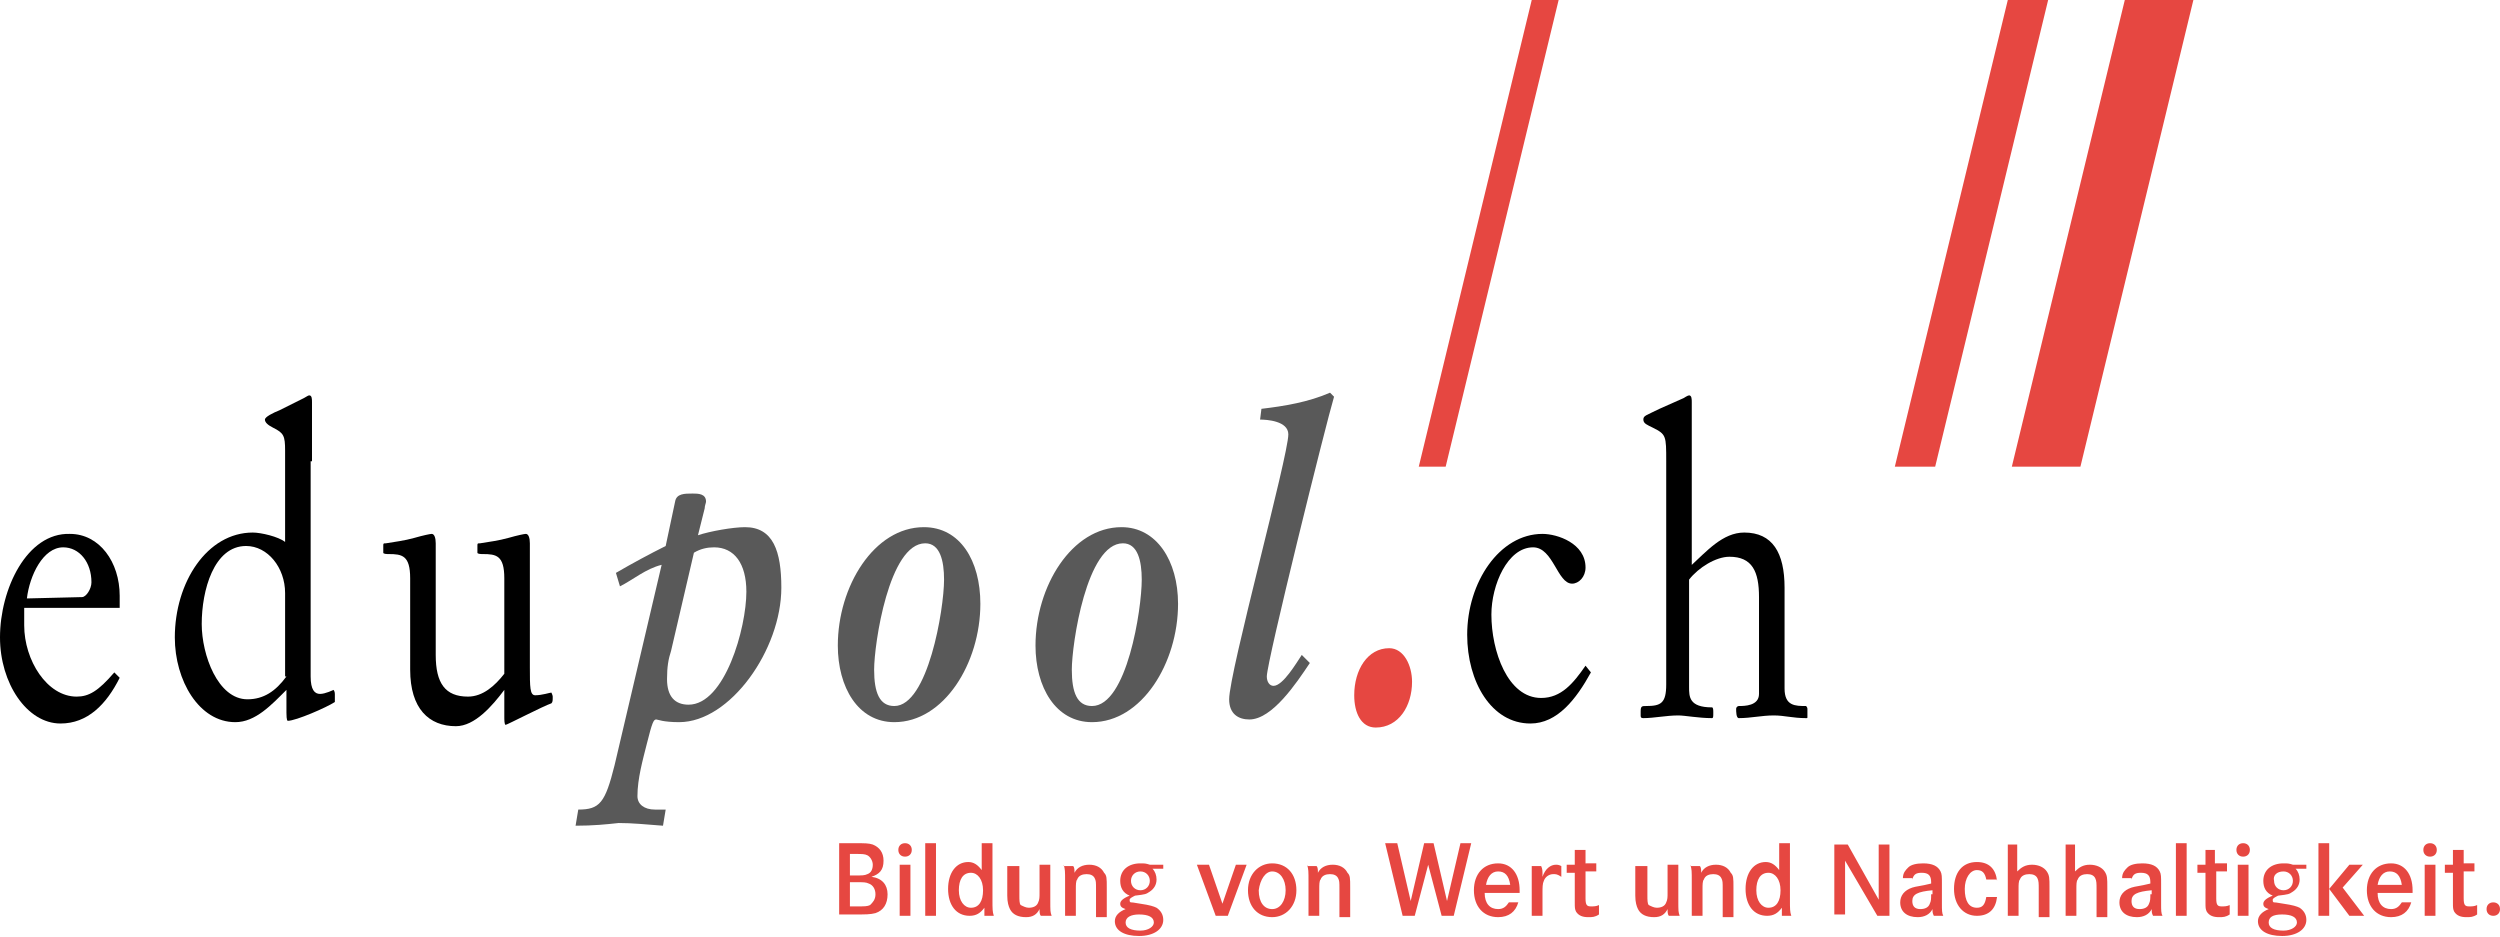 <?xml version="1.0" encoding="utf-8"?>
<!-- Generator: Adobe Illustrator 19.2.1, SVG Export Plug-In . SVG Version: 6.00 Build 0)  -->
<svg version="1.1" xmlns="http://www.w3.org/2000/svg" xmlns:xlink="http://www.w3.org/1999/xlink" x="0px" y="0px"
	 viewBox="0 0 185.9 69.7" style="enable-background:new 0 0 185.9 69.7;" xml:space="preserve">
<style type="text/css">
	.st0{fill:#595959;}
	.st1{fill:#E64741;}
</style>
<g id="Ebene_2">
	<g>
		<path d="M8.9,45.2v-0.9c0-2.5-1.5-4.6-3.7-4.6C2,39.6,0,43.8,0,47.4c0,3.4,2,6.4,4.5,6.4c2,0,3.4-1.4,4.4-3.4L8.5,50
			c-1.2,1.4-1.9,1.8-2.8,1.8c-2.2,0-3.9-2.7-3.9-5.3c0-0.4,0-0.9,0-1.3H8.9z M2,44.5c0.2-1.7,1.2-3.8,2.7-3.8c1.2,0,2.1,1.1,2.1,2.6
			c0,0.5-0.4,1.1-0.7,1.1L2,44.5z"/>
		<path d="M23.2,34.3c0-1.5,0-3,0-4.4c0-0.2,0-0.5-0.2-0.5c-0.1,0-0.2,0.1-0.4,0.2l-1.8,0.9c-0.5,0.2-1.1,0.5-1.1,0.7
			s0.2,0.4,0.6,0.6c0.8,0.4,0.9,0.6,0.9,1.7v6.8c-0.5-0.4-1.8-0.7-2.4-0.7c-3.4,0-5.8,3.7-5.8,7.8c0,3.2,1.8,6.3,4.5,6.3
			c1.5,0,2.7-1.3,3.8-2.4V53c0,0.1,0,0.6,0.1,0.6c0.6,0,2.9-1,3.5-1.4v-0.6c0-0.2-0.1-0.3-0.1-0.3s-0.6,0.3-1,0.3s-0.7-0.3-0.7-1.3
			v-16H23.2z M21.3,50.3c-0.8,1.1-1.7,1.7-2.9,1.7c-2.2,0-3.4-3.3-3.4-5.6c0-2.5,0.9-5.8,3.3-5.8c1.6,0,2.9,1.6,2.9,3.5v6.2H21.3z"
			/>
		<path d="M30.5,43c0-1.7-0.6-1.8-1.6-1.8c-0.1,0-0.4,0-0.4-0.1v-0.5c0-0.2,0-0.2,0.2-0.2c0.6-0.1,1.4-0.2,2.1-0.4s1.2-0.3,1.3-0.3
			c0.2,0,0.3,0.3,0.3,0.7c0,0.3,0,0.8,0,1.2v7.1c0,2.1,0.7,3.1,2.4,3.1c1.1,0,2-0.8,2.7-1.7V43c0-1.7-0.6-1.8-1.6-1.8
			c-0.1,0-0.4,0-0.4-0.1v-0.5c0-0.2,0-0.2,0.2-0.2c0.6-0.1,1.4-0.2,2.1-0.4c0.7-0.2,1.2-0.3,1.3-0.3c0.2,0,0.3,0.3,0.3,0.7
			c0,0.3,0,0.8,0,1.2v8c0,1.5,0,2.1,0.4,2.1c0.5,0,1.1-0.2,1.2-0.2c0,0,0.1,0.2,0.1,0.3c0,0.3,0,0.4-0.1,0.5
			c-0.6,0.2-3.3,1.6-3.4,1.6c-0.1,0-0.1-0.4-0.1-0.6c0-0.2,0-0.5,0-0.9v-1.1c-0.9,1.2-2.2,2.7-3.6,2.7c-2,0-3.4-1.3-3.4-4.2
			C30.5,49.8,30.5,43,30.5,43z"/>
		<path class="st0" d="M49.5,40.6c-1.2,0.6-2.5,1.3-3.7,2l0.3,1c1-0.5,1.9-1.3,3.1-1.6l-3.5,14.9c-0.7,2.8-1.1,3.3-2.7,3.3l-0.2,1.2
			c1.3,0,2.3-0.1,3.2-0.2c1,0,2,0.1,3.3,0.2l0.2-1.2h-0.8c-0.8,0-1.3-0.4-1.3-1c0-1.3,0.4-2.7,0.7-3.9c0.4-1.6,0.5-1.8,0.7-1.8
			c0.1,0,0.5,0.2,1.7,0.2c3.8,0,7.6-5.4,7.6-10c0-2.7-0.6-4.5-2.7-4.5c-0.9,0-2.6,0.3-3.5,0.6l0.5-2c0-0.2,0.1-0.4,0.1-0.5
			c0-0.6-0.6-0.6-1-0.6c-0.6,0-1.2,0-1.3,0.6L49.5,40.6z M51.6,41.1c0.5-0.3,1-0.4,1.5-0.4c1.5,0,2.4,1.2,2.4,3.3
			c0,2.7-1.6,8.4-4.3,8.4c-1,0-1.6-0.6-1.6-1.9c0-0.9,0.1-1.5,0.3-2.1L51.6,41.1z"/>
		<path class="st0" d="M68.7,39.2c-3.7,0-6.4,4.4-6.4,8.8c0,3.1,1.5,5.7,4.2,5.7c3.7,0,6.4-4.4,6.4-8.8
			C72.9,41.7,71.4,39.2,68.7,39.2 M68.8,40.4c1.1,0,1.4,1.3,1.4,2.7c0,2.2-1.2,9.4-3.7,9.4c-1.1,0-1.5-1-1.5-2.7
			C65,47.9,66.1,40.4,68.8,40.4"/>
		<path class="st0" d="M83.4,39.2c-3.7,0-6.4,4.4-6.4,8.8c0,3.1,1.5,5.7,4.2,5.7c3.7,0,6.4-4.4,6.4-8.8C87.6,41.7,86,39.2,83.4,39.2
			 M83.5,40.4c1.1,0,1.4,1.3,1.4,2.7c0,2.2-1.1,9.4-3.7,9.4c-1.1,0-1.5-1-1.5-2.7C79.7,47.9,80.8,40.4,83.5,40.4"/>
		<path class="st0" d="M93.8,30.4c1.7-0.2,3.5-0.5,5.1-1.2l0.3,0.3c-0.6,2-5,19.7-5,20.8c0,0.4,0.2,0.7,0.5,0.7
			c0.7,0,1.7-1.7,2.1-2.3l0.6,0.6c-1,1.5-2.8,4.2-4.5,4.2c-0.8,0-1.5-0.4-1.5-1.5c0-2,4.4-18.1,4.4-19.7c0-1-1.6-1.1-2.1-1.1
			L93.8,30.4z"/>
		<path class="st1" d="M103.3,48.2c1.1,0,1.7,1.3,1.7,2.5c0,1.8-1,3.4-2.7,3.4c-1.1,0-1.6-1.1-1.6-2.4
			C100.7,49.8,101.7,48.2,103.3,48.2"/>
		<path d="M118.3,50c-1.1,2-2.5,3.8-4.5,3.8c-2.9,0-4.7-3.1-4.7-6.6c0-3.9,2.4-7.5,5.6-7.5c1.1,0,3.2,0.7,3.2,2.5
			c0,0.7-0.5,1.2-1,1.2c-1.1,0-1.4-2.7-2.9-2.7c-1.9,0-3.1,2.8-3.1,5c0,2.7,1.2,6.2,3.7,6.2c1.5,0,2.4-1.1,3.3-2.4L118.3,50z"/>
		<path d="M125.7,42.1c1.2-1.1,2.4-2.5,4-2.5c2.1,0,3,1.5,3,4.1v7.5c0,1.3,0.8,1.3,1.6,1.3c0,0,0.1,0.1,0.1,0.2v0.6
			c0,0.1,0,0.1-0.1,0.1c-1,0-1.6-0.2-2.4-0.2c-0.9,0-1.7,0.2-2.6,0.2c-0.2,0-0.2-0.5-0.2-0.7c0-0.1,0.1-0.2,0.2-0.2
			c0.4,0,1.5,0,1.5-0.9v-7.2c0-1.9-0.5-3-2.2-3c-1,0-2.3,0.8-3,1.7v8c0,0.7,0,1.5,1.7,1.5c0.1,0,0.1,0.2,0.1,0.4
			c0,0.3,0,0.4-0.1,0.4c-1,0-2-0.2-2.5-0.2c-0.9,0-1.8,0.2-2.6,0.2c-0.2,0-0.2-0.1-0.2-0.2v-0.3c0-0.4,0.1-0.4,0.4-0.4
			c1.1,0,1.5-0.2,1.5-1.6V34.3c0-1.9,0-2-1-2.5c-0.4-0.2-0.7-0.3-0.7-0.6s0.2-0.3,1.2-0.8l1.8-0.8c0,0,0.3-0.2,0.4-0.2
			c0.2,0,0.2,0.3,0.2,0.5c0,1.5,0,3,0,4.4v7.8H125.7z"/>
	</g>
	<polygon class="st1" points="107.5,34.7 105.5,34.7 113.9,0 115.9,0 	"/>
	<polygon class="st1" points="154.7,34.7 149.6,34.7 158,0 163.1,0 	"/>
	<polygon class="st1" points="143.9,34.7 140.9,34.7 149.3,0 152.3,0 	"/>
</g>
<g id="Ebene_3">
	<g>
		<path class="st1" d="M185.4,67.1c-0.3,0-0.5,0.2-0.5,0.5c0,0.3,0.2,0.5,0.5,0.5c0.3,0,0.5-0.2,0.5-0.5S185.7,67.1,185.4,67.1
			 M183.2,64.3l0-1.1h-0.8l0,1.1h-0.6l0,0.6h0.6l0,1.7c0,0.4,0,0.4,0,0.5c0,0.4,0,0.5,0.1,0.7c0.2,0.3,0.5,0.4,0.9,0.4
			c0.3,0,0.5,0,0.8-0.2l0-0.7c-0.2,0.1-0.4,0.1-0.6,0.1c-0.3,0-0.4-0.1-0.4-0.6c0-0.1,0-0.1,0-0.3l0-1.7h0.8l0-0.6H183.2z
			 M180.7,62.7c-0.3,0-0.5,0.2-0.5,0.5c0,0.3,0.2,0.5,0.5,0.5c0.3,0,0.5-0.2,0.5-0.5C181.2,62.9,181,62.7,180.7,62.7 M180.3,68.1
			h0.8v-3.8h-0.8V68.1z M176.8,65.8c0.1-0.6,0.4-1,0.9-1c0.5,0,0.8,0.3,0.9,1H176.8z M179.4,66.4c0-0.1,0-0.1,0-0.2
			c0-1.2-0.6-2-1.6-2c-1.1,0-1.8,0.8-1.8,2c0,1.2,0.7,2,1.8,2c0.8,0,1.3-0.4,1.5-1.1l-0.7,0c-0.2,0.3-0.4,0.5-0.8,0.5
			c-0.6,0-1-0.4-1-1.2H179.4z M172.4,68.1h0.8v-5.4h-0.8V68.1z M174.7,64.3l-1.5,1.8l1.5,2h1.1l-1.6-2.1l1.5-1.7H174.7z M169.7,68
			c0.7,0,1.1,0.2,1.1,0.6c0,0.3-0.4,0.6-1,0.6c-0.7,0-1.1-0.2-1.1-0.6C168.7,68.2,169,68,169.7,68L169.7,68z M169.8,64.8
			c0.4,0,0.7,0.3,0.7,0.7c0,0.4-0.3,0.7-0.7,0.7c-0.4,0-0.7-0.3-0.7-0.7C169,65.1,169.3,64.8,169.8,64.8z M171.7,64.3l-1.2,0
			c-0.3-0.1-0.4-0.1-0.7-0.1c-0.9,0-1.5,0.5-1.5,1.3c0,0.5,0.2,0.9,0.7,1.1c-0.5,0.2-0.7,0.4-0.7,0.6c0,0.2,0.1,0.3,0.4,0.4
			c-0.5,0.2-0.8,0.5-0.8,0.9c0,0.7,0.7,1.1,1.8,1.1c1.1,0,1.8-0.5,1.8-1.2c0-0.4-0.2-0.7-0.5-0.9c-0.2-0.1-0.5-0.2-1.2-0.3
			c-0.6-0.1-0.6-0.1-0.7-0.1c-0.1,0-0.1-0.1-0.1-0.2c0-0.1,0.2-0.2,0.4-0.3c0.8-0.1,0.8-0.1,1.1-0.3c0.3-0.2,0.5-0.5,0.5-0.9
			c0-0.3-0.1-0.6-0.3-0.8h0.8V64.3z M166.8,62.7c-0.3,0-0.5,0.2-0.5,0.5c0,0.3,0.2,0.5,0.5,0.5c0.3,0,0.5-0.2,0.5-0.5
			C167.3,62.9,167.1,62.7,166.8,62.7 M166.4,68.1h0.8v-3.8h-0.8V68.1z M164.7,64.3l0-1.1H164l0,1.1h-0.6l0,0.6h0.6l0,1.7
			c0,0.4,0,0.4,0,0.5c0,0.4,0,0.5,0.1,0.7c0.2,0.3,0.5,0.4,0.9,0.4c0.3,0,0.5,0,0.8-0.2l0-0.7c-0.2,0.1-0.4,0.1-0.6,0.1
			c-0.3,0-0.4-0.1-0.4-0.6c0-0.1,0-0.1,0-0.3l0-1.7h0.8l0-0.6H164.7z M161.8,68.1h0.8v-5.4h-0.8V68.1z M159.9,66.5
			c0,0.3,0,0.5-0.1,0.7c-0.1,0.3-0.4,0.4-0.7,0.4c-0.4,0-0.6-0.2-0.6-0.6c0-0.5,0.4-0.7,1.5-0.8V66.5z M158.5,65.4
			c0.1-0.4,0.3-0.5,0.7-0.5c0.5,0,0.7,0.2,0.7,0.7v0.1c-0.8,0.2-1.1,0.2-1.4,0.3c-0.6,0.2-0.9,0.6-0.9,1.1c0,0.7,0.5,1.1,1.3,1.1
			c0.5,0,0.9-0.2,1.1-0.6c0,0.2,0,0.3,0.1,0.5h0.7c-0.1-0.2-0.1-0.4-0.1-0.9v-1.5c0-0.5,0-0.7-0.1-0.9c-0.2-0.4-0.6-0.6-1.3-0.6
			c-0.5,0-0.9,0.1-1.1,0.3c-0.2,0.2-0.4,0.4-0.4,0.8H158.5z M153.6,62.7v5.4h0.8v-2c0-0.3,0-0.6,0.1-0.7c0.1-0.3,0.4-0.4,0.7-0.4
			c0.3,0,0.5,0.1,0.6,0.3c0.1,0.2,0.1,0.4,0.1,0.8v2.1h0.8v-2.2c0-0.7,0-0.9-0.2-1.2c-0.2-0.3-0.6-0.5-1.1-0.5
			c-0.5,0-0.8,0.2-1.1,0.5v-2H153.6z M149.3,62.7v5.4h0.8v-2c0-0.3,0-0.6,0.1-0.7c0.1-0.3,0.4-0.4,0.7-0.4c0.3,0,0.5,0.1,0.6,0.3
			c0.1,0.2,0.1,0.4,0.1,0.8v2.1h0.8v-2.2c0-0.7,0-0.9-0.2-1.2c-0.2-0.3-0.6-0.5-1.1-0.5c-0.5,0-0.8,0.2-1.1,0.5v-2H149.3z
			 M148.5,65.5c-0.1-0.9-0.6-1.4-1.5-1.4c-1.1,0-1.7,0.8-1.7,2c0,1.2,0.7,2,1.7,2c0.9,0,1.4-0.5,1.5-1.4h-0.8
			c-0.1,0.6-0.3,0.8-0.7,0.8c-0.6,0-0.9-0.5-0.9-1.4c0-0.8,0.4-1.4,0.9-1.4c0.4,0,0.6,0.2,0.7,0.7H148.5z M143.6,66.5
			c0,0.3,0,0.5-0.1,0.7c-0.1,0.3-0.4,0.4-0.7,0.4c-0.4,0-0.6-0.2-0.6-0.6c0-0.5,0.4-0.7,1.5-0.8V66.5z M142.2,65.4
			c0.1-0.4,0.3-0.5,0.7-0.5c0.5,0,0.7,0.2,0.7,0.7v0.1c-0.8,0.2-1.1,0.2-1.4,0.3c-0.6,0.2-0.9,0.6-0.9,1.1c0,0.7,0.5,1.1,1.3,1.1
			c0.5,0,0.9-0.2,1.1-0.6c0,0.2,0,0.3,0.1,0.5h0.7c-0.1-0.2-0.1-0.4-0.1-0.9v-1.5c0-0.5,0-0.7-0.1-0.9c-0.2-0.4-0.6-0.6-1.3-0.6
			c-0.5,0-0.9,0.1-1.1,0.3c-0.2,0.2-0.4,0.4-0.4,0.8H142.2z M136.4,62.7v5.3h0.8V64l2.4,4.1h0.9v-5.3h-0.8v4.1l-2.3-4.1H136.4z
			 M131.5,64.9c0.5,0,0.9,0.5,0.9,1.3s-0.3,1.3-0.9,1.3c-0.5,0-0.9-0.5-0.9-1.3C130.6,65.4,130.9,64.9,131.5,64.9 M133.1,62.7h-0.8
			v2c-0.3-0.4-0.6-0.6-1-0.6c-0.9,0-1.5,0.8-1.5,2c0,1.2,0.6,2,1.6,2c0.5,0,0.8-0.2,1.1-0.6c0,0.1,0,0.1,0,0.2c0,0.1,0,0.2,0,0.4
			h0.7c-0.1-0.3-0.1-0.5-0.1-1.2V62.7z M125.7,64.3c0.1,0.4,0.1,0.4,0.1,1.3v2.5h0.8v-2c0-0.3,0-0.6,0.1-0.7
			c0.1-0.3,0.4-0.4,0.7-0.4c0.3,0,0.5,0.1,0.6,0.3c0.1,0.2,0.1,0.3,0.1,0.8v2.1h0.8v-2.2c0-0.7,0-0.9-0.2-1.1
			c-0.2-0.4-0.6-0.6-1.1-0.6c-0.5,0-0.9,0.2-1.1,0.6c0-0.2,0-0.4-0.1-0.5H125.7z M121.6,64.3v2.3c0,0.5,0.1,0.8,0.2,1
			c0.2,0.4,0.6,0.6,1.2,0.6c0.5,0,0.8-0.2,1-0.6c0,0.2,0,0.4,0.1,0.5h0.8c-0.1-0.3-0.1-0.3-0.1-1.2v-2.6h-0.8v2.1
			c0,0.3,0,0.5-0.1,0.7c-0.1,0.3-0.4,0.4-0.7,0.4c-0.2,0-0.4-0.1-0.6-0.2c-0.1-0.1-0.1-0.4-0.1-0.7v-2.2H121.6z M117.9,64.3l0-1.1
			h-0.8l0,1.1h-0.6l0,0.6h0.6l0,1.7c0,0.4,0,0.4,0,0.5c0,0.4,0,0.5,0.1,0.7c0.2,0.3,0.5,0.4,0.9,0.4c0.3,0,0.5,0,0.8-0.2l0-0.7
			c-0.2,0.1-0.4,0.1-0.6,0.1c-0.3,0-0.4-0.1-0.4-0.6c0-0.1,0-0.1,0-0.3l0-1.7h0.8l0-0.6H117.9z M113.9,64.3c0,0.3,0,0.4,0,1.2v2.6
			h0.8v-1.7c0-0.4,0-0.7,0.1-0.9c0.1-0.3,0.4-0.5,0.7-0.5c0.2,0,0.3,0,0.6,0.2v-0.8c-0.2-0.1-0.3-0.1-0.4-0.1c-0.4,0-0.8,0.3-1,0.9
			c0-0.1,0-0.2,0-0.2c0-0.2,0-0.4-0.1-0.6H113.9z M110.5,65.8c0.1-0.6,0.4-1,0.9-1c0.5,0,0.8,0.3,0.9,1H110.5z M113,66.4
			c0-0.1,0-0.1,0-0.2c0-1.2-0.6-2-1.6-2c-1.1,0-1.8,0.8-1.8,2c0,1.2,0.7,2,1.8,2c0.8,0,1.3-0.4,1.5-1.1l-0.7,0
			c-0.2,0.3-0.4,0.5-0.8,0.5c-0.6,0-1-0.4-1-1.2H113z M103,62.7l1.3,5.4h0.9l1-3.8l1,3.8h0.9l1.3-5.4h-0.8l-1,4.3l-1-4.3h-0.7
			l-1,4.3l-1-4.3H103z M97.2,64.3c0.1,0.4,0.1,0.4,0.1,1.3v2.5h0.8v-2c0-0.3,0-0.6,0.1-0.7c0.1-0.3,0.4-0.4,0.7-0.4
			c0.3,0,0.5,0.1,0.6,0.3c0.1,0.2,0.1,0.3,0.1,0.8v2.1h0.8v-2.2c0-0.7,0-0.9-0.2-1.1c-0.2-0.4-0.6-0.6-1.1-0.6
			c-0.5,0-0.9,0.2-1.1,0.6c0-0.2,0-0.4-0.1-0.5H97.2z M94.6,64.8c0.6,0,1,0.6,1,1.4c0,0.8-0.4,1.4-1,1.4c-0.6,0-1-0.5-1-1.4
			C93.7,65.4,94.1,64.8,94.6,64.8 M94.6,64.2c-1,0-1.8,0.8-1.8,2c0,1.2,0.7,2,1.8,2c1,0,1.8-0.8,1.8-2C96.4,65,95.7,64.2,94.6,64.2
			 M89,64.3l1.4,3.8h0.9l1.4-3.8h-0.8l-1,2.9l-1-2.9H89z M84.7,68c0.7,0,1.1,0.2,1.1,0.6c0,0.3-0.4,0.6-1,0.6
			c-0.7,0-1.1-0.2-1.1-0.6C83.7,68.2,84.1,68,84.7,68z M84.8,64.8c0.4,0,0.7,0.3,0.7,0.7c0,0.4-0.3,0.7-0.7,0.7
			c-0.4,0-0.7-0.3-0.7-0.7C84.1,65.1,84.4,64.8,84.8,64.8z M86.7,64.3l-1.2,0c-0.3-0.1-0.4-0.1-0.7-0.1c-0.9,0-1.5,0.5-1.5,1.3
			c0,0.5,0.2,0.9,0.7,1.1c-0.5,0.2-0.7,0.4-0.7,0.6c0,0.2,0.1,0.3,0.4,0.4c-0.5,0.2-0.8,0.5-0.8,0.9c0,0.7,0.7,1.1,1.8,1.1
			c1.1,0,1.8-0.5,1.8-1.2c0-0.4-0.2-0.7-0.5-0.9c-0.2-0.1-0.5-0.2-1.2-0.3c-0.6-0.1-0.6-0.1-0.7-0.1c-0.1,0-0.1-0.1-0.1-0.2
			c0-0.1,0.2-0.2,0.4-0.3c0.8-0.1,0.8-0.1,1.1-0.3c0.3-0.2,0.5-0.5,0.5-0.9c0-0.3-0.1-0.6-0.3-0.8h0.8V64.3z M79.1,64.3
			c0.1,0.4,0.1,0.4,0.1,1.3v2.5H80v-2c0-0.3,0-0.6,0.1-0.7c0.1-0.3,0.4-0.4,0.7-0.4c0.3,0,0.5,0.1,0.6,0.3c0.1,0.2,0.1,0.3,0.1,0.8
			v2.1h0.8v-2.2c0-0.7,0-0.9-0.2-1.1c-0.2-0.4-0.6-0.6-1.1-0.6c-0.5,0-0.9,0.2-1.1,0.6c0-0.2,0-0.4-0.1-0.5H79.1z M74.9,64.3v2.3
			c0,0.5,0.1,0.8,0.2,1c0.2,0.4,0.6,0.6,1.2,0.6c0.5,0,0.8-0.2,1-0.6c0,0.2,0,0.4,0.1,0.5h0.8c-0.1-0.3-0.1-0.3-0.1-1.2v-2.6h-0.8
			v2.1c0,0.3,0,0.5-0.1,0.7c-0.1,0.3-0.4,0.4-0.7,0.4c-0.2,0-0.4-0.1-0.6-0.2c-0.1-0.1-0.1-0.4-0.1-0.7v-2.2H74.9z M72.2,64.9
			c0.5,0,0.9,0.5,0.9,1.3s-0.3,1.3-0.9,1.3c-0.5,0-0.9-0.5-0.9-1.3C71.3,65.4,71.6,64.9,72.2,64.9 M73.8,62.7h-0.8v2
			c-0.3-0.4-0.6-0.6-1-0.6c-0.9,0-1.5,0.8-1.5,2c0,1.2,0.6,2,1.6,2c0.5,0,0.8-0.2,1.1-0.6c0,0.1,0,0.1,0,0.2c0,0.1,0,0.2,0,0.4h0.7
			c-0.1-0.3-0.1-0.5-0.1-1.2V62.7z M68.8,68.1h0.8v-5.4h-0.8V68.1z M67.3,62.7c-0.3,0-0.5,0.2-0.5,0.5c0,0.3,0.2,0.5,0.5,0.5
			c0.3,0,0.5-0.2,0.5-0.5C67.8,62.9,67.6,62.7,67.3,62.7 M66.9,68.1h0.8v-3.8h-0.8V68.1z M63.2,67.4v-1.8h0.5c0.5,0,0.7,0,0.9,0.1
			c0.3,0.1,0.5,0.4,0.5,0.8c0,0.4-0.2,0.6-0.4,0.8c-0.2,0.1-0.4,0.1-1,0.1H63.2z M63.2,65v-1.5h0.4c0.5,0,0.7,0,0.9,0.1
			c0.2,0.1,0.4,0.4,0.4,0.7c0,0.3-0.1,0.6-0.4,0.7c-0.2,0.1-0.4,0.1-0.9,0.1H63.2z M62.4,62.7v5.3h1.1c0.9,0,1.2,0,1.6-0.1
			c0.6-0.2,0.9-0.7,0.9-1.4c0-0.7-0.4-1.2-1.2-1.3c0.6-0.2,0.9-0.5,0.9-1.2c0-0.6-0.3-1-0.8-1.2c-0.3-0.1-0.6-0.1-1.3-0.1H62.4z"/>
	</g>
</g>
</svg>
